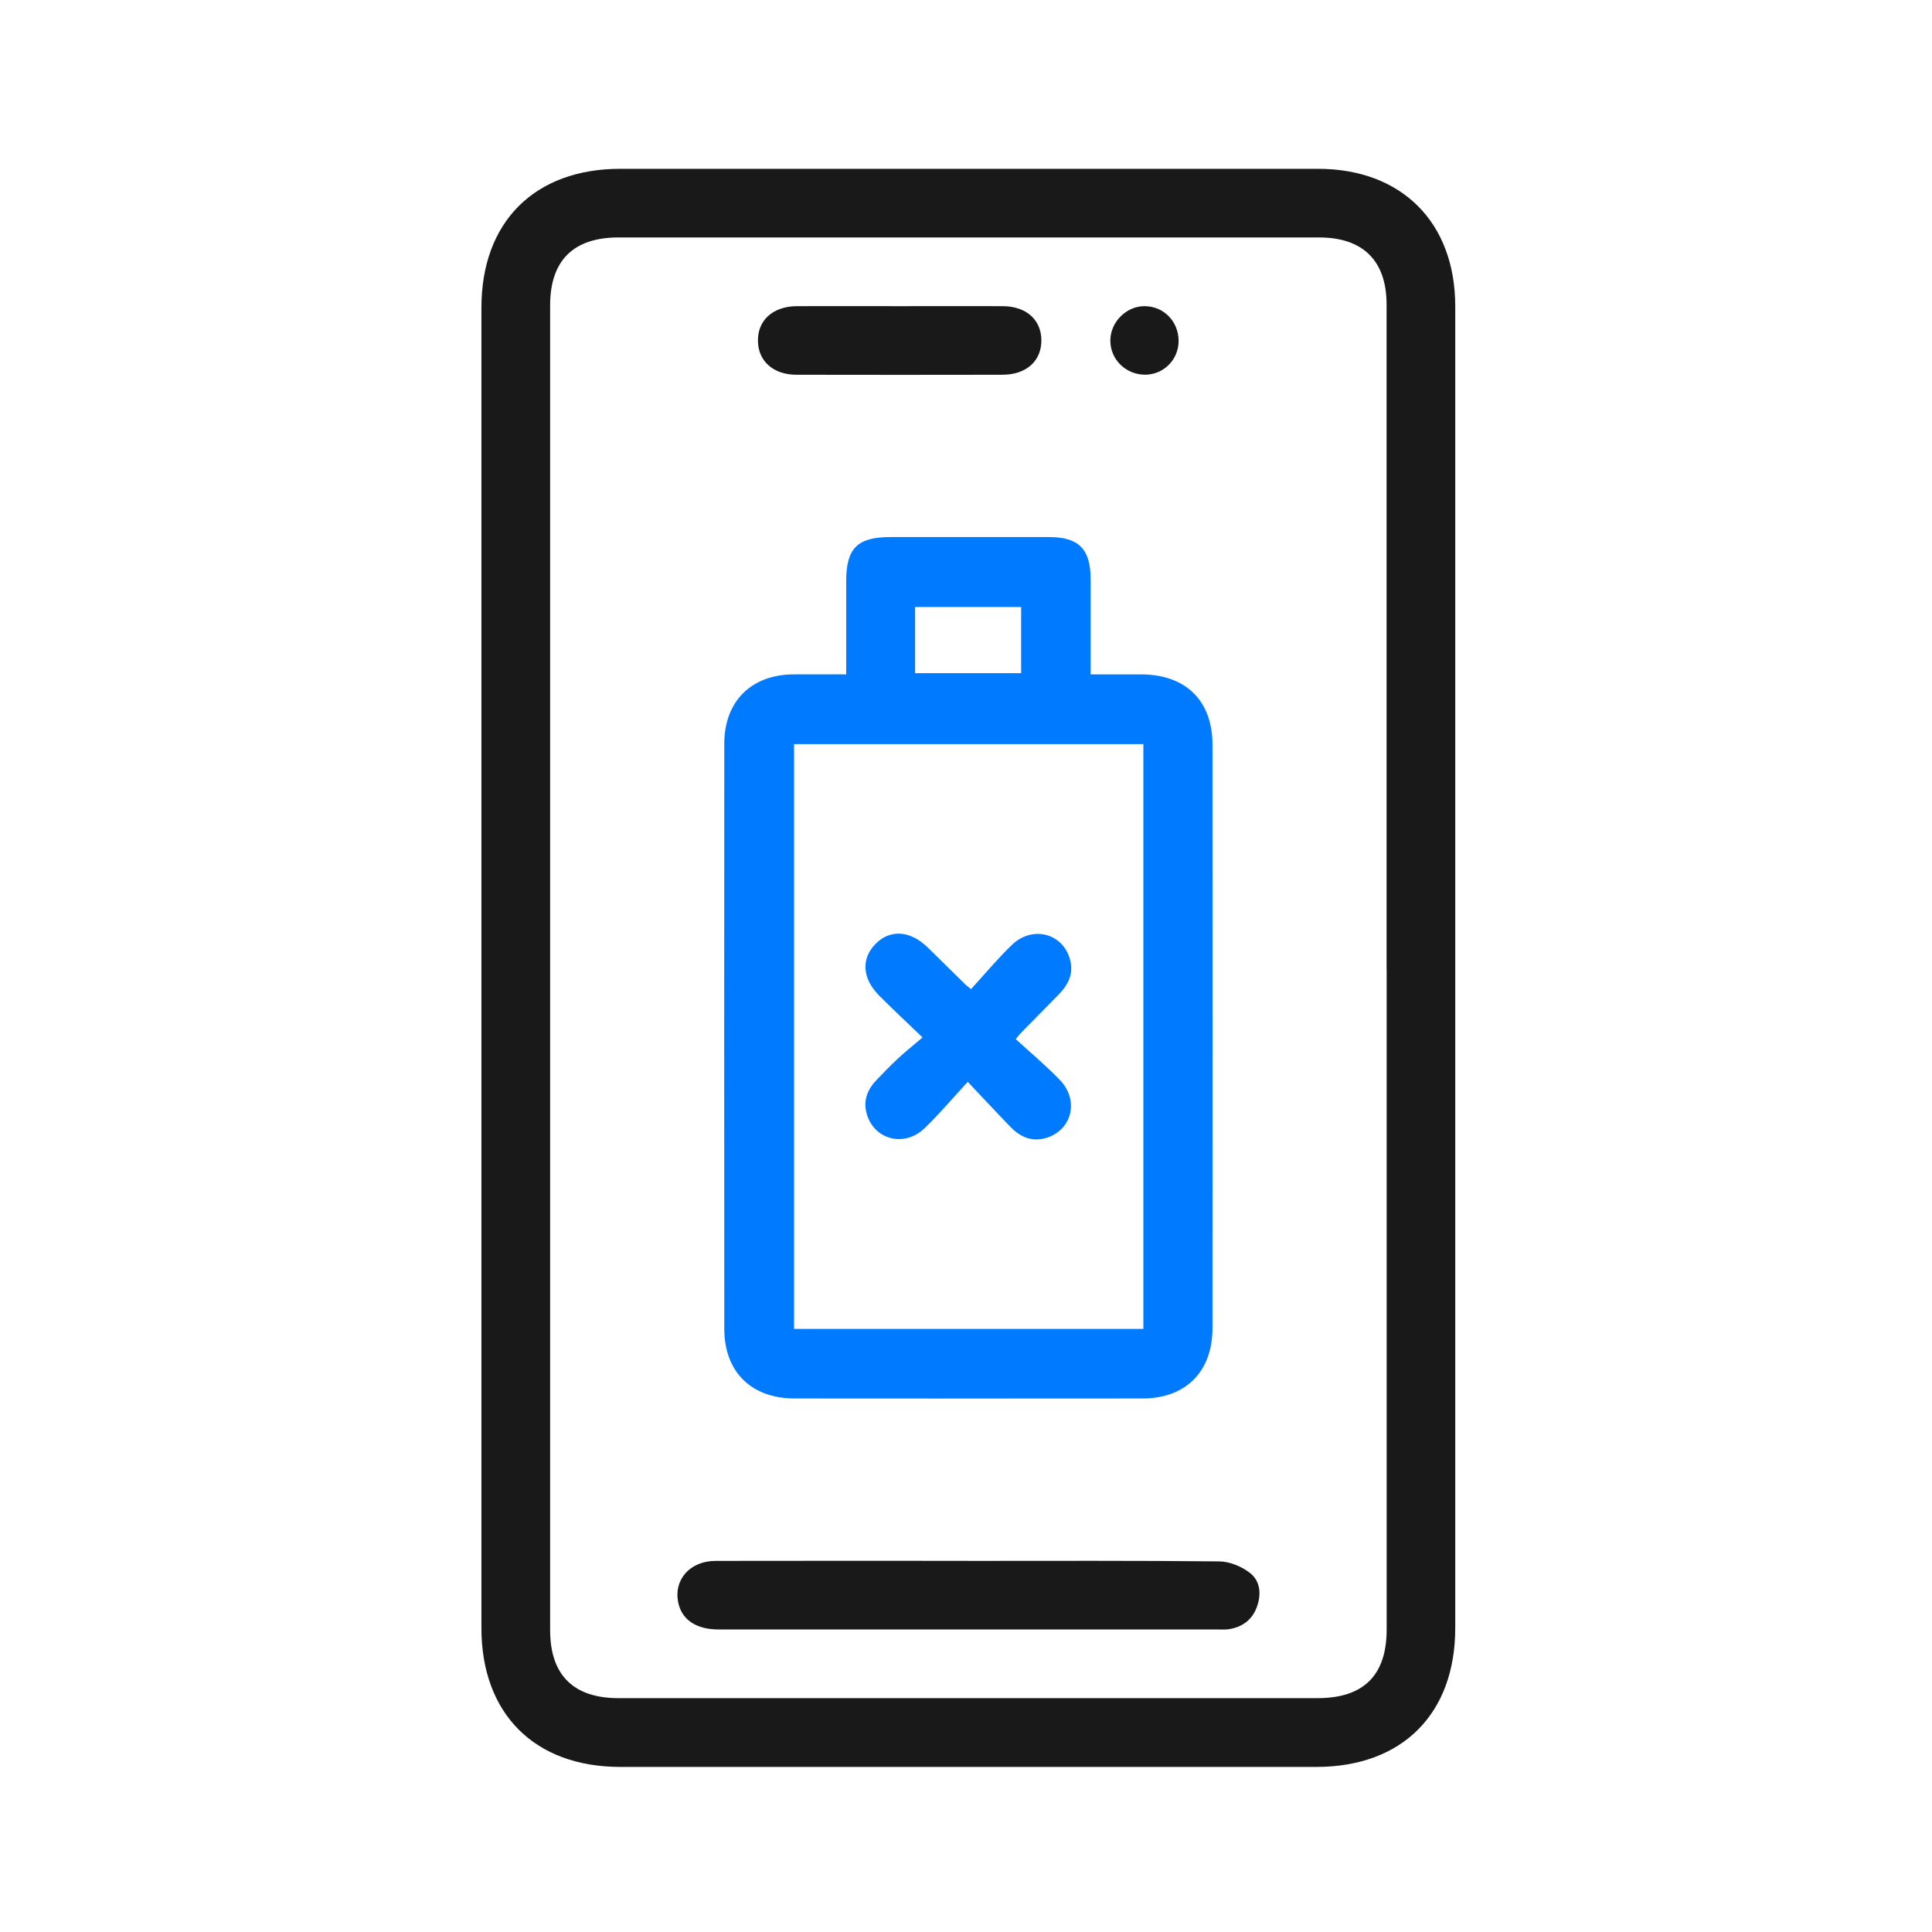 <svg width="72" height="72" viewBox="0 0 72 72" fill="none" xmlns="http://www.w3.org/2000/svg">
<g clip-path="url(#clip0_1794_1077)">
<path d="M54.233 36.127C54.233 44.308 54.233 52.489 54.233 60.668C54.233 63.87 52.257 65.848 49.055 65.848C40.41 65.848 31.764 65.848 23.119 65.848C19.922 65.848 17.941 63.867 17.941 60.668C17.941 44.269 17.941 27.87 17.941 11.468C17.941 8.271 19.922 6.291 23.119 6.291C31.785 6.291 40.45 6.291 49.113 6.291C52.236 6.291 54.23 8.287 54.233 11.412C54.233 19.651 54.233 27.888 54.233 36.127ZM51.674 36.127C51.674 27.87 51.674 19.609 51.674 11.351C51.674 9.72 50.796 8.849 49.16 8.849C40.455 8.849 31.752 8.849 23.047 8.849C21.369 8.849 20.502 9.711 20.502 11.377C20.502 27.837 20.502 44.297 20.502 60.754C20.502 62.42 21.371 63.285 23.047 63.285C31.731 63.285 40.415 63.285 49.102 63.285C50.819 63.285 51.677 62.432 51.677 60.726C51.677 52.527 51.677 44.325 51.677 36.125L51.674 36.127Z" fill="#191919"/>
<path d="M31.535 25.134C31.535 23.936 31.535 22.797 31.535 21.66C31.535 20.432 31.95 20.017 33.171 20.015C35.147 20.015 37.125 20.012 39.101 20.015C40.199 20.015 40.642 20.464 40.644 21.576C40.646 22.734 40.644 23.894 40.644 25.132C41.303 25.132 41.916 25.132 42.529 25.132C44.19 25.139 45.185 26.11 45.185 27.753C45.19 35.002 45.19 42.248 45.185 49.497C45.185 51.114 44.19 52.114 42.583 52.117C38.26 52.121 33.94 52.121 29.618 52.117C27.996 52.117 26.994 51.126 26.992 49.521C26.987 42.253 26.987 34.986 26.992 27.718C26.992 26.14 27.994 25.143 29.567 25.132C30.2 25.127 30.834 25.132 31.533 25.132L31.535 25.134ZM42.61 27.73H29.592V49.525H42.61V27.73ZM34.103 25.087H38.055V22.622H34.103V25.087Z" fill="#007AFF"/>
<path d="M36.083 58.17C39.203 58.17 42.322 58.156 45.44 58.189C45.827 58.193 46.27 58.377 46.58 58.617C46.976 58.923 47.011 59.426 46.836 59.897C46.659 60.372 46.293 60.638 45.797 60.715C45.664 60.736 45.526 60.726 45.391 60.726C39.191 60.726 32.99 60.726 26.79 60.726C25.954 60.726 25.42 60.372 25.28 59.741C25.091 58.881 25.704 58.172 26.667 58.17C29.805 58.163 32.944 58.168 36.083 58.168V58.17Z" fill="#191919"/>
<path d="M33.536 11.41C34.815 11.41 36.094 11.405 37.371 11.41C38.238 11.414 38.797 11.908 38.809 12.666C38.82 13.446 38.252 13.966 37.357 13.966C34.799 13.971 32.242 13.971 29.684 13.966C28.822 13.966 28.258 13.463 28.246 12.71C28.232 11.934 28.808 11.414 29.698 11.41C30.977 11.405 32.256 11.41 33.533 11.41H33.536Z" fill="#191919"/>
<path d="M43.923 12.715C43.919 13.407 43.364 13.961 42.677 13.964C41.957 13.964 41.379 13.4 41.379 12.694C41.379 11.999 41.98 11.4 42.667 11.41C43.38 11.419 43.928 11.99 43.923 12.717V12.715Z" fill="#191919"/>
<path d="M34.383 38.665C33.754 38.059 33.243 37.586 32.754 37.092C32.134 36.465 32.09 35.733 32.619 35.186C33.162 34.624 33.914 34.669 34.567 35.303C35.052 35.776 35.534 36.253 36.016 36.726C36.028 36.738 36.051 36.74 36.184 36.864C36.692 36.311 37.172 35.733 37.71 35.214C38.472 34.48 39.602 34.773 39.875 35.752C40.022 36.276 39.812 36.698 39.453 37.064C38.966 37.56 38.477 38.057 37.987 38.555C37.976 38.567 37.974 38.59 37.852 38.723C38.405 39.231 38.982 39.711 39.502 40.252C40.236 41.016 39.94 42.144 38.959 42.416C38.435 42.563 38.008 42.36 37.65 41.99C37.153 41.477 36.669 40.953 36.065 40.317C35.485 40.946 35 41.522 34.462 42.041C33.702 42.775 32.568 42.477 32.297 41.498C32.158 40.997 32.339 40.585 32.682 40.231C32.936 39.965 33.192 39.702 33.462 39.45C33.73 39.201 34.017 38.972 34.38 38.663L34.383 38.665Z" fill="#007AFF"/>
</g>
<defs>
<clipPath id="clip0_1794_1077">
<rect width="36.291" height="59.557" fill="white" transform="translate(17.941 6.291)"/>
</clipPath>
</defs>
</svg>
